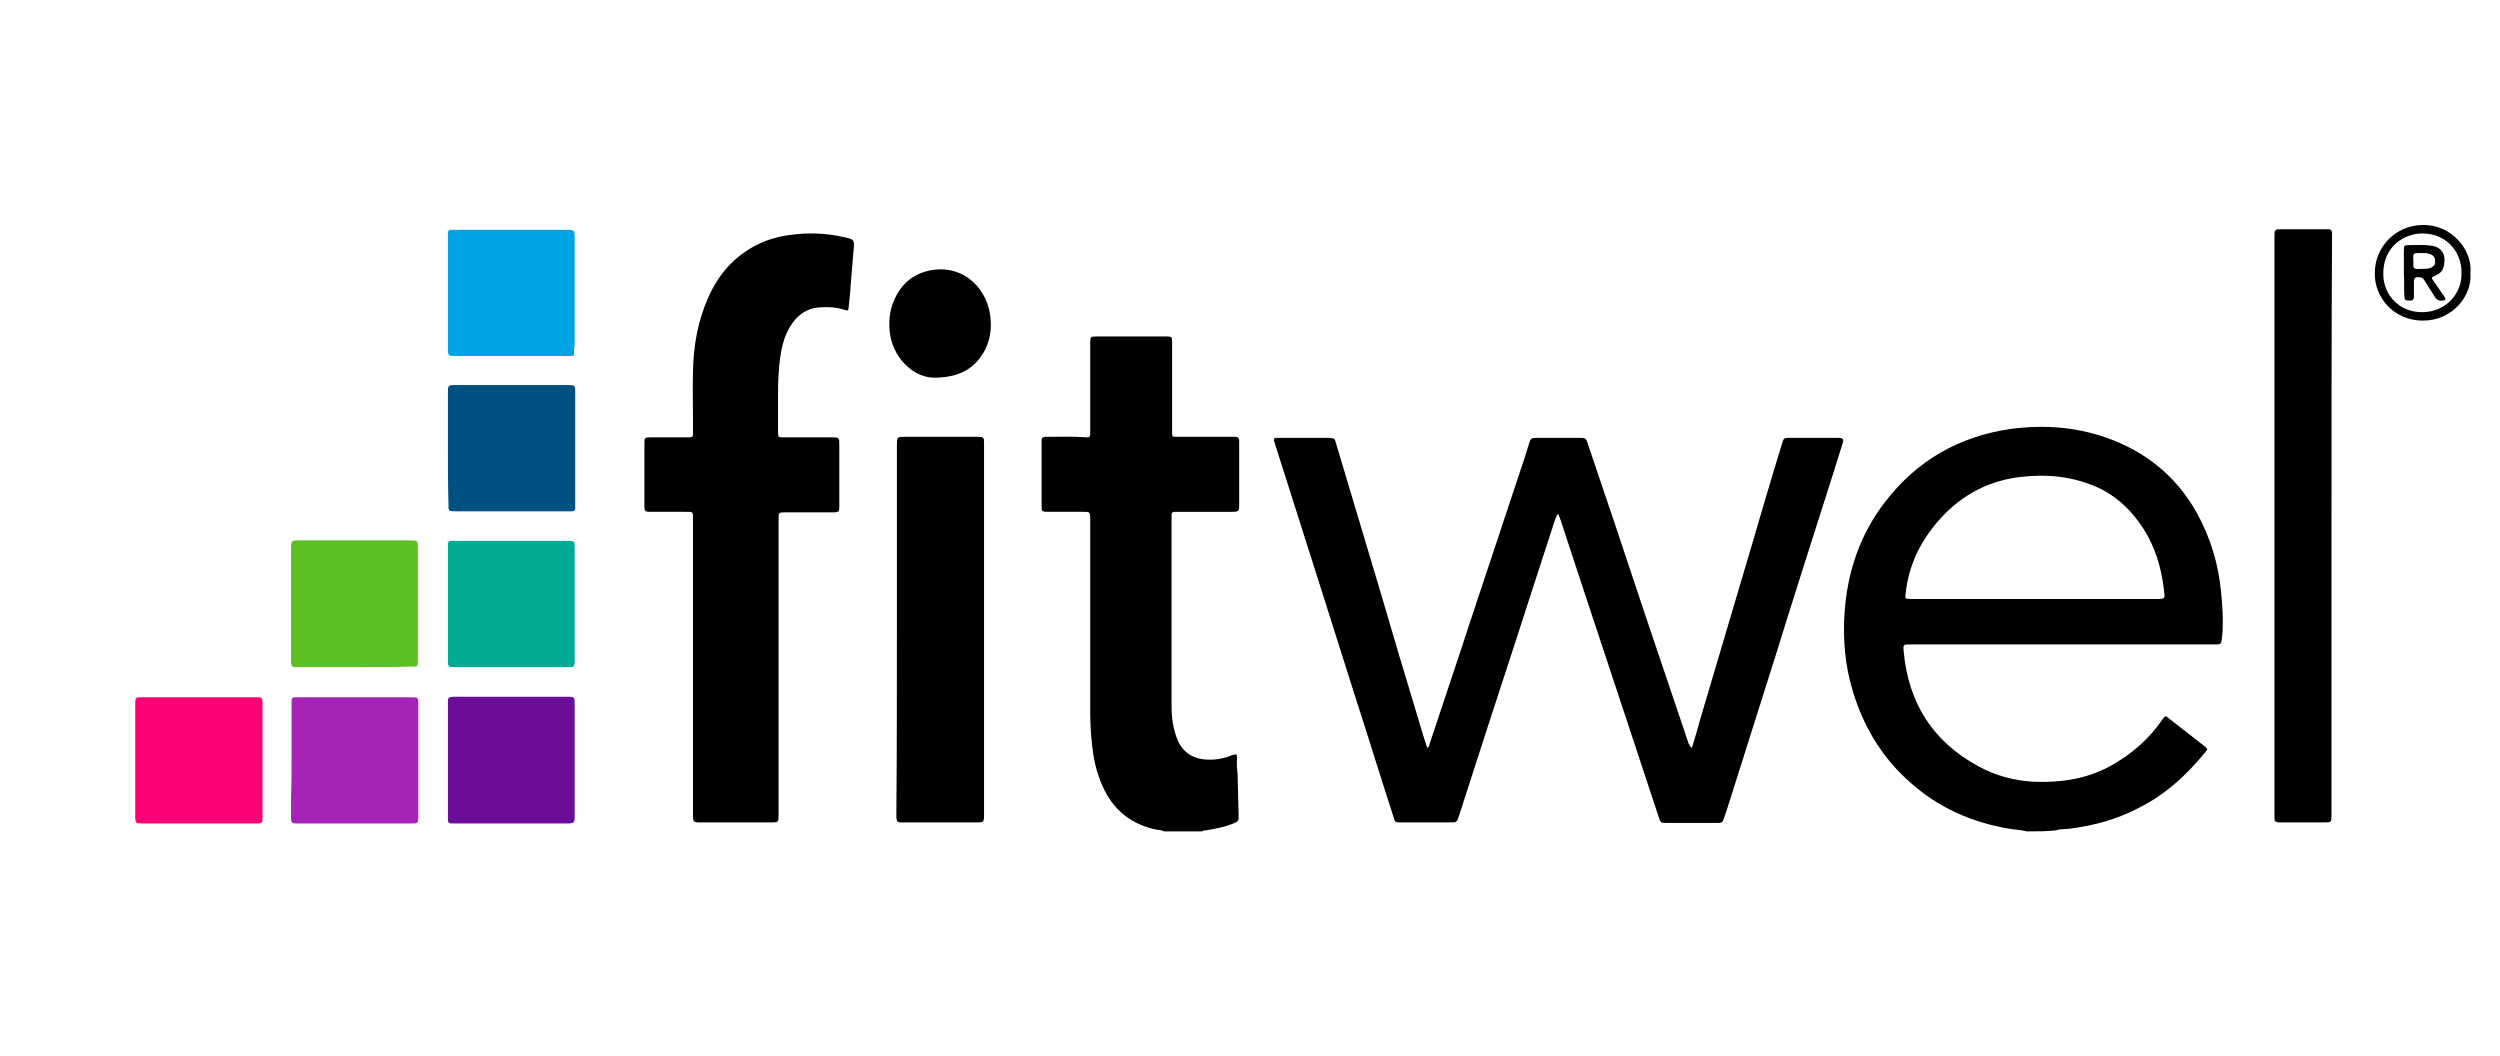 <?xml version="1.0" encoding="utf-8"?>
<!-- Generator: $$$/GeneralStr/196=Adobe Illustrator 27.6.0, SVG Export Plug-In . SVG Version: 6.00 Build 0)  -->
<svg version="1.0" id="Capa_1" xmlns="http://www.w3.org/2000/svg" xmlns:xlink="http://www.w3.org/1999/xlink" x="0px" y="0px"
	 viewBox="0 0 473.3 200" style="enable-background:new 0 0 473.3 200;" xml:space="preserve">
<style type="text/css">
	.st0{fill:#00BA0A;}
	.st1{fill:#005081;}
	.st2{fill:#5BC023;}
	.st3{fill:#FE0075;}
	.st4{fill:#A723B7;}
	.st5{fill:#6C0D9A;}
	.st6{fill:#00AB96;}
	.st7{fill:#00A3E3;}
	.st8{fill:#003B4C;}
</style>
<g id="K3AorY.tif">
	<g>
		<path d="M383.7,157.4c-1.1-0.3-2.2-0.3-3.3-0.5c-7.1-1.2-13.5-4-18.9-8.9c-5.3-4.7-8.8-10.6-10.8-17.4c-1.4-4.7-1.8-9.5-1.5-14.4
			c0.5-7.8,2.9-15,7.7-21.2c6-7.8,14-12.4,23.8-13.8c6.1-0.8,12.1-0.4,17.9,1.6c7.5,2.6,13.4,7.3,17.3,14.3c2.6,4.7,4.1,9.7,4.6,15
			c0.2,2.2,0.4,4.4,0.3,6.7c0,0.8-0.1,1.6-0.2,2.4c-0.1,0.6-0.2,0.8-0.8,0.8c-0.2,0-0.4,0-0.6,0c-19.2,0-38.3,0-57.5,0
			c-1.4,0-1.4,0-1.3,1.3c0.9,9.8,5.5,17.1,14.2,21.8c3.3,1.8,6.8,2.7,10.5,2.9c5,0.2,9.8-0.5,14.3-2.9c4-2.2,7.4-5.1,10-8.9
			c0.5-0.7,0.5-0.8,1.2-0.2c2.3,1.8,4.5,3.5,6.8,5.3c0.6,0.5,0.6,0.5,0.1,1.1c-3.5,4.3-7.5,8-12.5,10.5c-4.1,2.2-8.6,3.4-13.2,4
			c-0.9,0.1-1.7,0-2.6,0.3C387.5,157.4,385.6,157.4,383.7,157.4z M385.1,113.4c7.7,0,15.4,0,23.1,0c1.7,0,1.7,0,1.5-1.6
			c-0.5-4.3-1.7-8.4-4.1-12c-2-3-4.4-5.4-7.6-7.1c-5.4-2.7-11.1-3.1-16.9-2.2c-6.3,1.1-11.3,4.4-15.2,9.4c-2.8,3.6-4.6,7.7-5.1,12.3
			c-0.1,1.1-0.4,1.2,1.1,1.2C369.5,113.4,377.3,113.4,385.1,113.4z"/>
		<path d="M220.4,157.4c-0.4-0.2-0.9-0.3-1.3-0.3c-4.5-0.9-7.9-3.3-10-7.5c-1.3-2.6-2-5.4-2.3-8.2c-0.3-2.3-0.4-4.7-0.4-7.1
			c0-11.9,0-23.9,0-35.8c0-1.7,0-1.6-1.6-1.6c-2.1,0-4.3,0-6.4,0c-1.2,0-1.2-0.1-1.2-1.2c0-3.9,0-7.8,0-11.8c0-0.2,0-0.4,0-0.6
			c0-0.4,0.3-0.6,0.7-0.6c0.2,0,0.4,0,0.7,0c2.4,0,4.7-0.1,7.1,0.1c0.6,0,0.7-0.1,0.7-0.7c0-0.3,0-0.6,0-0.9c0-5.2,0-10.4,0-15.6
			c0-0.3,0-0.5,0-0.8c0-1,0.1-1.1,1.1-1.1c4.4,0,8.9,0,13.3,0c1.1,0,1.1,0.1,1.1,1.2c0,5.4,0,10.8,0,16.2c0,0.3,0,0.6,0,0.9
			c0,0.6,0.1,0.7,0.7,0.7c0.5,0,1,0,1.4,0c3.1,0,6.2,0,9.3,0c0.2,0,0.4,0,0.6,0c0.5,0,0.7,0.3,0.7,0.7c0,0.3,0,0.5,0,0.8
			c0,3.8,0,7.5,0,11.3c0,1.3-0.1,1.4-1.4,1.4c-3.4,0-6.7,0-10.1,0c-0.3,0-0.5,0-0.8,0c-0.3,0-0.5,0.2-0.5,0.5c0,0.3,0,0.5,0,0.8
			c0,11.9,0,23.8,0,35.6c0,2.1,0.3,4.2,1.1,6.2c1,2.4,2.9,3.7,5.6,3.8c1.6,0.1,3.2-0.2,4.7-0.8c0.9-0.3,1-0.3,1,0.6
			c-0.1,1,0,2,0.1,3.1c0.1,2.6,0.1,5.2,0.2,7.7c0,1,0,1.1-1,1.5c-1.7,0.7-3.4,1-5.2,1.3c-0.3,0-0.5,0-0.7,0.2
			C225.2,157.4,222.8,157.4,220.4,157.4z"/>
		<path d="M320.3,141.6c0.5-1.7,1-3.2,1.4-4.8c3.2-10.8,6.4-21.6,9.6-32.4c2-6.8,4-13.7,6.1-20.5c0.3-0.9,0.3-1,1.2-1
			c3.1,0,6.2,0,9.3,0c1.1,0,1.2,0.2,0.9,1.2c-0.8,2.4-1.5,4.9-2.3,7.3c-3.5,11-7,21.9-10.4,32.9c-3.1,9.7-6.1,19.4-9.2,29.1
			c-0.2,0.6-0.4,1.1-0.6,1.7c-0.1,0.5-0.4,0.7-0.9,0.7c-0.2,0-0.3,0-0.5,0c-3.1,0-6.2,0-9.3,0c-1.2,0-1.2,0-1.6-1.2
			c-2.5-7.6-5-15.1-7.5-22.7c-1.9-5.7-3.8-11.5-5.7-17.2c-1.8-5.4-3.5-10.7-5.3-16.1c-0.1-0.4-0.3-0.8-0.5-1.3
			c-0.4,0.3-0.4,0.8-0.6,1.1c-1.7,5.2-3.4,10.5-5.1,15.7c-3.3,10.3-6.7,20.5-10,30.8c-1,3.2-2.1,6.4-3.1,9.6
			c-0.4,1.2-0.4,1.2-1.7,1.2c-3.1,0-6.2,0-9.3,0c-1.1,0-1.1,0-1.4-1.1c-2.4-7.4-4.7-14.9-7.1-22.3c-4.4-13.9-8.8-27.8-13.2-41.6
			c-0.7-2.2-1.4-4.4-2.1-6.6c-0.1-0.2-0.1-0.4-0.2-0.6c-0.1-0.3,0-0.6,0.4-0.6c0.2,0,0.4,0,0.6,0c3.1,0,6.1,0,9.2,0
			c0.1,0,0.3,0,0.4,0c0.8,0.1,0.9,0.1,1.1,0.9c0.8,2.6,1.5,5.1,2.3,7.7c2,6.8,4.1,13.6,6.1,20.4c2.4,8.2,4.8,16.3,7.3,24.5
			c0.5,1.7,1,3.4,1.6,5.2c0.4-0.2,0.4-0.6,0.5-0.9c2.6-7.9,5.3-15.8,7.9-23.8c3.1-9.3,6.2-18.7,9.3-28c0.6-1.7,1.1-3.3,1.6-5
			c0.3-0.9,0.4-1,1.4-1c2.8,0,5.6,0,8.3,0c1,0,1.1,0.1,1.4,1.1c3.5,10.3,7,20.7,10.4,31c2.9,8.6,5.8,17.2,8.7,25.8
			C319.9,141,319.9,141.3,320.3,141.6z"/>
		<path d="M147.4,126.3c0,9.3,0,18.6,0,27.9c0,1.5,0,1.5-1.5,1.5c-4.4,0-8.8,0-13.1,0c-0.1,0-0.2,0-0.3,0c-1.2,0-1.3-0.1-1.3-1.3
			c0-7.6,0-15.2,0-22.7c0-11.1,0-22.2,0-33.3c0-1.6,0.1-1.5-1.5-1.5c-2.2,0-4.3,0-6.5,0c-1.1,0-1.2-0.1-1.2-1.1c0-4,0-8,0-12
			c0-0.9,0.1-1,1.1-1c2.1,0,4.3,0,6.4,0c0.3,0,0.5,0,0.8,0c0.9,0,0.9-0.1,0.9-0.9c0-0.7,0-1.5,0-2.2c0-3.2-0.1-6.3,0-9.5
			c0.1-4.8,0.9-9.4,2.9-13.9c1.9-4.3,4.8-7.7,9.1-9.9c2-1,4-1.6,6.2-1.9c3.5-0.5,6.9-0.4,10.4,0.4c1.9,0.4,2,0.5,1.8,2.5
			c-0.2,2-0.3,3.9-0.5,5.9c-0.1,1.5-0.2,3-0.4,4.6c-0.1,1-0.1,1-1,0.7c-1.6-0.5-3.2-0.5-4.7-0.4c-2.4,0.2-4.2,1.6-5.4,3.6
			c-1.1,1.8-1.6,3.8-1.9,5.9c-0.3,2.2-0.4,4.5-0.4,6.8c0,2.4,0,4.8,0,7.3c0,1,0.1,1,1,1c3,0,6.1,0,9.1,0c1.5,0,1.5,0,1.5,1.5
			c0,3.8,0,7.6,0,11.4c0,1.2,0,1.3-1.3,1.3c-3,0-5.9,0-8.9,0c-1.3,0-1.3,0-1.3,1.3C147.4,107.5,147.4,116.9,147.4,126.3z"/>
		<path d="M441.4,99.6c0,18.2,0,36.4,0,54.6c0,1.5,0,1.5-1.5,1.5c-2.6,0-5.1,0-7.7,0c-0.3,0-0.5,0-0.8,0c-0.7-0.1-0.8-0.2-0.8-0.9
			c0-0.8,0-1.7,0-2.5c0-35.8,0-71.6,0-107.4c0-1.5,0-1.5,1.5-1.5c2.6,0,5.2,0,7.9,0c0.3,0,0.5,0,0.8,0c0.5,0,0.7,0.3,0.7,0.7
			c0,0.3,0,0.6,0,1C441.4,63.3,441.4,81.4,441.4,99.6z"/>
		<path d="M169.8,119.2c0-11.6,0-23.3,0-34.9c0-1.6,0-1.6,1.6-1.6c4.4,0,8.8,0,13.2,0c0.2,0,0.3,0,0.5,0c1.1,0,1.2,0.1,1.2,1.2
			c0,9,0,18,0,27c0,14.4,0,28.8,0,43.2c0,1.6,0,1.6-1.6,1.6c-4.4,0-8.9,0-13.3,0c-0.3,0-0.5,0-0.8,0c-0.7,0-0.8-0.2-0.9-0.9
			c0-0.3,0-0.6,0-0.9C169.8,142.4,169.8,130.8,169.8,119.2z"/>
		<path class="st1" d="M84.8,84.8c0-3.5,0-7,0-10.5c0-0.1,0-0.1,0-0.2c0-1.1,0.1-1.2,1.2-1.2c7.2,0,14.4,0,21.7,0
			c1.1,0,1.2,0.1,1.2,1.1c0,7.2,0,14.4,0,21.6c0,0.2,0,0.4,0,0.6c0,0.4-0.2,0.6-0.6,0.6c-0.3,0-0.6,0-0.9,0c-7,0-14.1,0-21.1,0
			c-1.4,0-1.4,0-1.4-1.4C84.8,91.9,84.8,88.3,84.8,84.8z"/>
		<path class="st2" d="M67.1,126.3c-3.5,0-7,0-10.4,0c-0.3,0-0.5,0-0.8,0c-0.6,0-0.7-0.2-0.8-0.8c0-0.2,0-0.4,0-0.6c0-7,0-14,0-21
			c0-1.5,0-1.6,1.5-1.6c7,0,13.9,0,20.9,0c1.6,0,1.6,0,1.6,1.5c0,7,0,14,0,21c0,0.2,0,0.4,0,0.7c0,0.5-0.2,0.7-0.7,0.7
			c-0.3,0-0.6,0-0.9,0C74.1,126.3,70.6,126.3,67.1,126.3z"/>
		<path class="st3" d="M25.6,144c0-3.5,0-7.1,0-10.6c0-1.4,0-1.4,1.4-1.4c7.1,0,14.1,0,21.2,0c0.2,0,0.4,0,0.6,0
			c0.7,0,0.8,0.1,0.9,0.8c0,0.2,0,0.4,0,0.6c0,7,0,14.1,0,21.1c0,1.4,0,1.4-1.4,1.4c-7.1,0-14.2,0-21.3,0c-0.1,0-0.1,0-0.2,0
			c-1,0-1.2-0.1-1.2-1.2c0-3.2,0-6.5,0-9.7C25.6,144.7,25.6,144.3,25.6,144C25.6,144,25.6,144,25.6,144z"/>
		<path class="st4" d="M55.2,143.9c0-3.5,0-7.1,0-10.6c0-0.2,0-0.4,0-0.7c0-0.4,0.2-0.6,0.6-0.6c0.2,0,0.4,0,0.7,0
			c7.1,0,14.1,0,21.2,0c1.5,0,1.5,0,1.5,1.5c0,7,0,13.9,0,20.9c0,1.5,0,1.5-1.5,1.5c-7,0-14,0-21,0c-0.2,0-0.4,0-0.6,0
			c-0.8,0-1-0.2-1-1c0-1.4,0-2.8,0-4.2C55.2,148.4,55.2,146.2,55.2,143.9C55.2,143.9,55.2,143.9,55.2,143.9z"/>
		<path class="st5" d="M96.6,155.9c-3.4,0-6.9,0-10.3,0c-0.3,0-0.5,0-0.8,0c-0.5,0-0.7-0.2-0.7-0.7c0-0.2,0-0.4,0-0.6
			c0-7.1,0-14.2,0-21.3c0-0.1,0-0.2,0-0.3c0-1,0.1-1,1-1.1c0.8,0,1.6,0,2.4,0c6.4,0,12.7,0,19.1,0c1.5,0,1.5,0,1.5,1.5
			c0,7,0,14,0,20.9c0,1.5,0,1.6-1.5,1.6C103.7,155.9,100.2,155.9,96.6,155.9C96.6,155.9,96.6,155.9,96.6,155.9z"/>
		<path class="st6" d="M84.8,114.3c0-3.5,0-6.9,0-10.4c0-0.3,0-0.6,0-0.9c0-0.4,0.2-0.6,0.6-0.6c0.3,0,0.5,0,0.8,0c7,0,14,0,21.1,0
			c1.5,0,1.5,0,1.5,1.5c0,7,0,14,0,21c0,0.2,0,0.4,0,0.6c-0.1,0.7-0.2,0.8-0.9,0.8c-0.3,0-0.5,0-0.8,0c-7,0-13.9,0-20.9,0
			c-1.4,0-1.4,0-1.4-1.4C84.8,121.3,84.8,117.8,84.8,114.3C84.8,114.3,84.8,114.3,84.8,114.3z"/>
		<path class="st7" d="M84.8,55.4c0-3.5,0-6.9,0-10.4c0-0.3,0-0.6,0-0.9c0-0.4,0.2-0.6,0.6-0.6c0.3,0,0.5,0,0.8,0c7,0,14,0,21.1,0
			c1.4,0,1.5,0.1,1.5,1.5c0,6.7,0,13.4,0,20.1c0,0.6-0.2,1.2-0.1,1.8c0,0.4-0.2,0.5-0.5,0.5c-0.3,0-0.5,0-0.8,0c-7,0-14,0-21.1,0
			c-0.1,0-0.1,0-0.2,0c-1.2,0-1.3-0.1-1.3-1.3C84.8,62.5,84.8,58.9,84.8,55.4z"/>
		<path d="M177.2,71.5c-4.3,0.2-8.5-4-8.8-9.2c-0.1-1.4,0-2.8,0.4-4.2c1.1-3.4,3.2-5.9,6.8-6.8c6.3-1.5,10.9,2.8,11.8,8
			c0.4,2.4,0.2,4.7-0.9,6.9C184.7,69.6,181.9,71.4,177.2,71.5z"/>
		<path d="M467.7,51.6c0.4,4.4-3.4,9.1-9,9.1c-5.5,0-9.2-4.4-9.1-9c0-5.1,4.1-9.1,9.1-9.1C464.3,42.5,468.1,47.5,467.7,51.6z
			 M466,51.6c0.1-3.6-2.6-7.4-7.4-7.4c-3.5,0-7.4,2.5-7.4,7.6c0,4.2,3.2,7.4,7.5,7.3C463.3,59,466.2,55.3,466,51.6z"/>
		<path d="M455.1,51.7c0-1.4,0-2.9,0-4.3c0-0.9,0.1-1,1-1c1.4,0,2.7-0.1,4.1,0.1c2.6,0.3,2.9,2.4,2.4,4.1c-0.2,0.7-0.6,1.1-1.2,1.4
			c-0.2,0.1-0.4,0.2-0.6,0.3c-0.4,0.1-0.5,0.4-0.2,0.7c0.5,0.7,1,1.5,1.5,2.2c0.2,0.3,0.5,0.7,0.7,1c0.3,0.5,0.2,0.6-0.3,0.7
			c-0.7,0.1-1.2-0.1-1.6-0.8c-0.6-1-1.3-2-1.9-3c-0.2-0.3-0.4-0.6-0.9-0.6c-0.9-0.1-1.1,0.1-1.1,1c0,0.9,0,1.7,0,2.6
			c0,0.7-0.2,0.8-0.9,0.8c-0.7,0-0.9-0.1-0.9-0.8C455.1,54.6,455.2,53.2,455.1,51.7C455.2,51.7,455.2,51.7,455.1,51.7z M458.6,50.9
			c0.5,0,1.1,0,1.6-0.2c0.6-0.3,0.9-0.6,0.8-1.3c0-0.7-0.3-1-0.9-1.3c-0.6-0.2-1.2-0.2-1.8-0.2c-1.5,0-1.5,0-1.4,1.5
			C456.9,50.9,456.7,51,458.6,50.9z"/>
	</g>
</g>
</svg>
